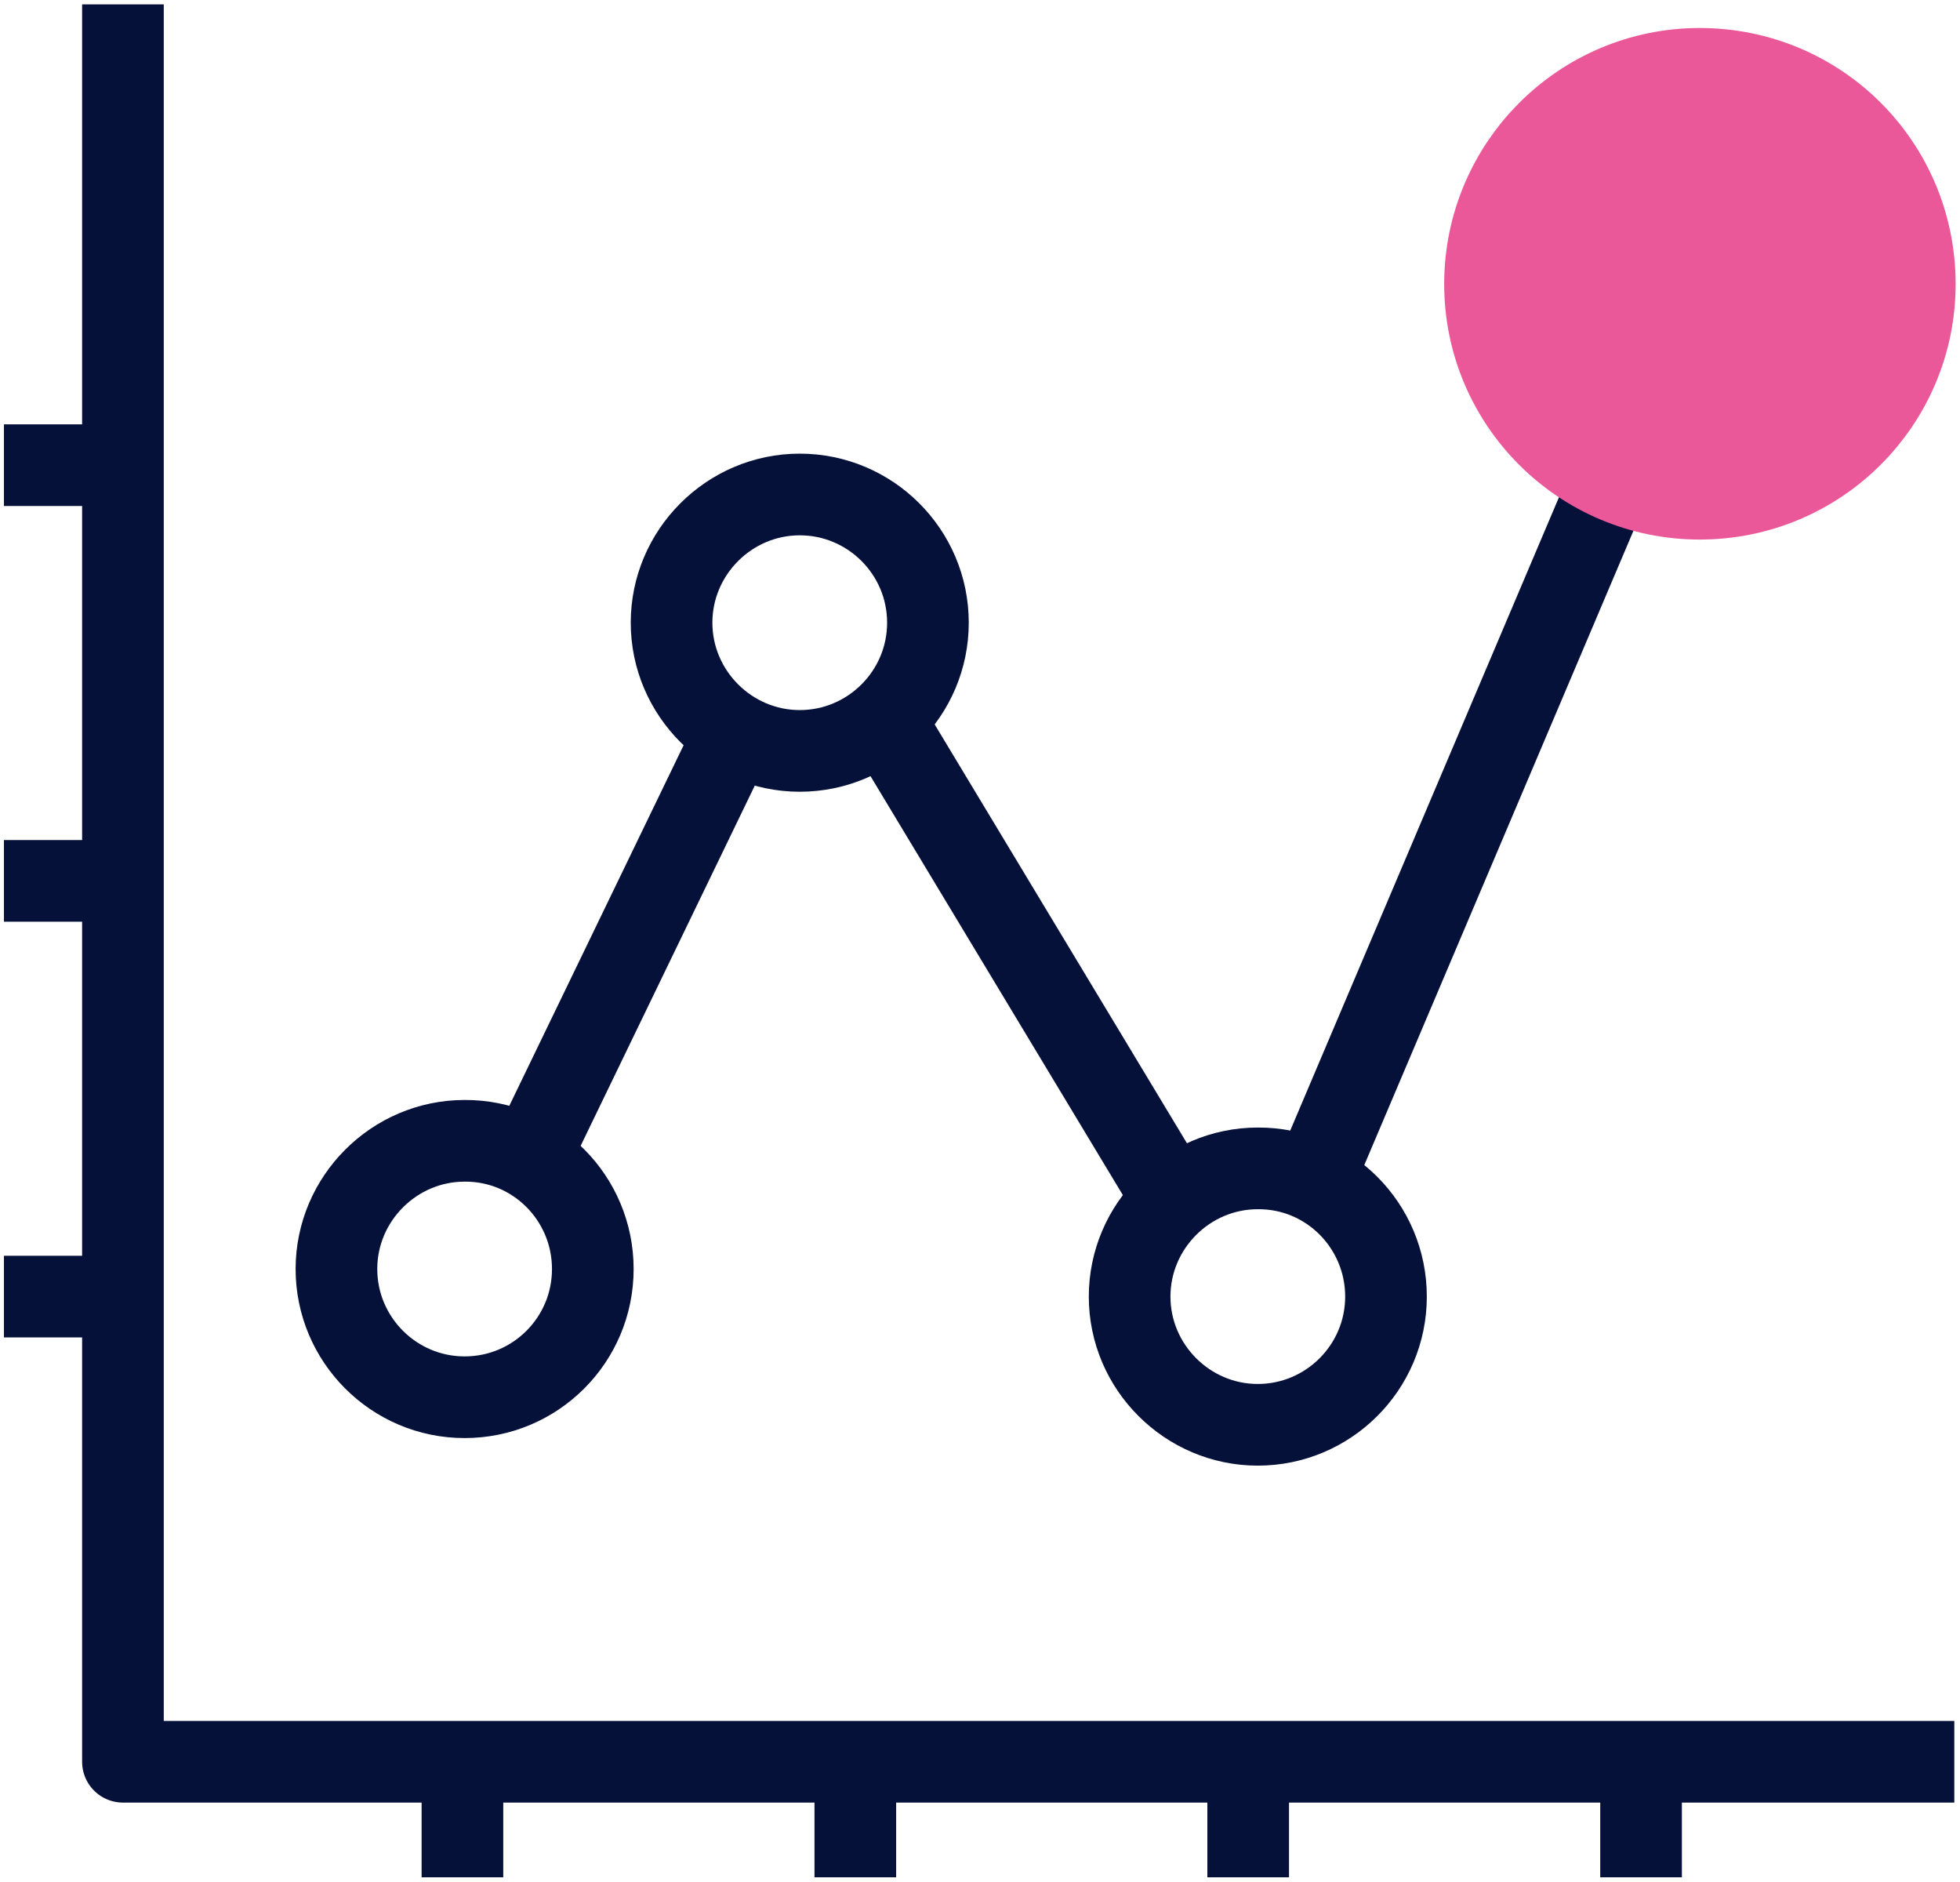 <?xml version="1.0" encoding="utf-8"?>
<!-- Generator: Adobe Illustrator 27.7.0, SVG Export Plug-In . SVG Version: 6.00 Build 0)  -->
<svg version="1.1" id="Calque_1" xmlns="http://www.w3.org/2000/svg" xmlns:xlink="http://www.w3.org/1999/xlink" x="0px" y="0px"
	 viewBox="0 0 448 430" style="enable-background:new 0 0 448 430;" xml:space="preserve">
<style type="text/css">
	.st0{fill:none;stroke:#06113A;stroke-width:18.663;stroke-linejoin:round;stroke-miterlimit:10;}
	.st1{fill:#EA5899;stroke:#EA5899;stroke-width:23;stroke-miterlimit:10;}
</style>
<g>
	<line class="st0" x1="121.7" y1="263.2" x2="167.2" y2="169.1"/>
	<path class="st0" d="M135.5,290c0,16.2-13.1,29.3-29.3,29.3c-16.2,0-29.3-13.2-29.3-29.3s13.2-29.3,29.3-29.3
		C122.4,260.6,135.5,273.8,135.5,290z"/>
	<line class="st0" x1="203.2" y1="166.3" x2="267" y2="272.2"/>
	<path class="st0" d="M212.1,142.3c0,16.2-13.2,29.3-29.3,29.3s-29.3-13.2-29.3-29.3s13.2-29.3,29.3-29.3S212.1,126.1,212.1,142.3z"
		/>
	<line class="st0" x1="300.7" y1="268.6" x2="375.4" y2="92.6"/>
	<path class="st1" d="M435.5,64.9c0,25.9-21,46.9-47,46.9c-25.9,0-46.9-21-46.9-46.9c0-25.9,21-47,46.9-47
		C414.6,17.9,435.5,38.9,435.5,64.9z"/>
	<path class="st0" d="M316.8,296.3c0,16.2-13.2,29.3-29.3,29.3s-29.3-13.2-29.3-29.3s13.2-29.3,29.3-29.3
		C303.7,266.9,316.8,280.1,316.8,296.3z"/>
	<g>
		<polyline class="st0" points="446.7,402.6 28.1,402.6 28.1,1 		"/>
		<line class="st0" x1="0.9" y1="106.3" x2="27.7" y2="106.3"/>
		<line class="st0" x1="0.9" y1="201.3" x2="27.7" y2="201.3"/>
		<line class="st0" x1="0.9" y1="296.3" x2="27.7" y2="296.3"/>
		<line class="st0" x1="105.7" y1="429" x2="105.7" y2="402.1"/>
		<line class="st0" x1="195.5" y1="429" x2="195.5" y2="402.1"/>
		<line class="st0" x1="285.3" y1="429" x2="285.3" y2="402.1"/>
		<line class="st0" x1="375.1" y1="429" x2="375.1" y2="402.1"/>
	</g>
</g>
</svg>

